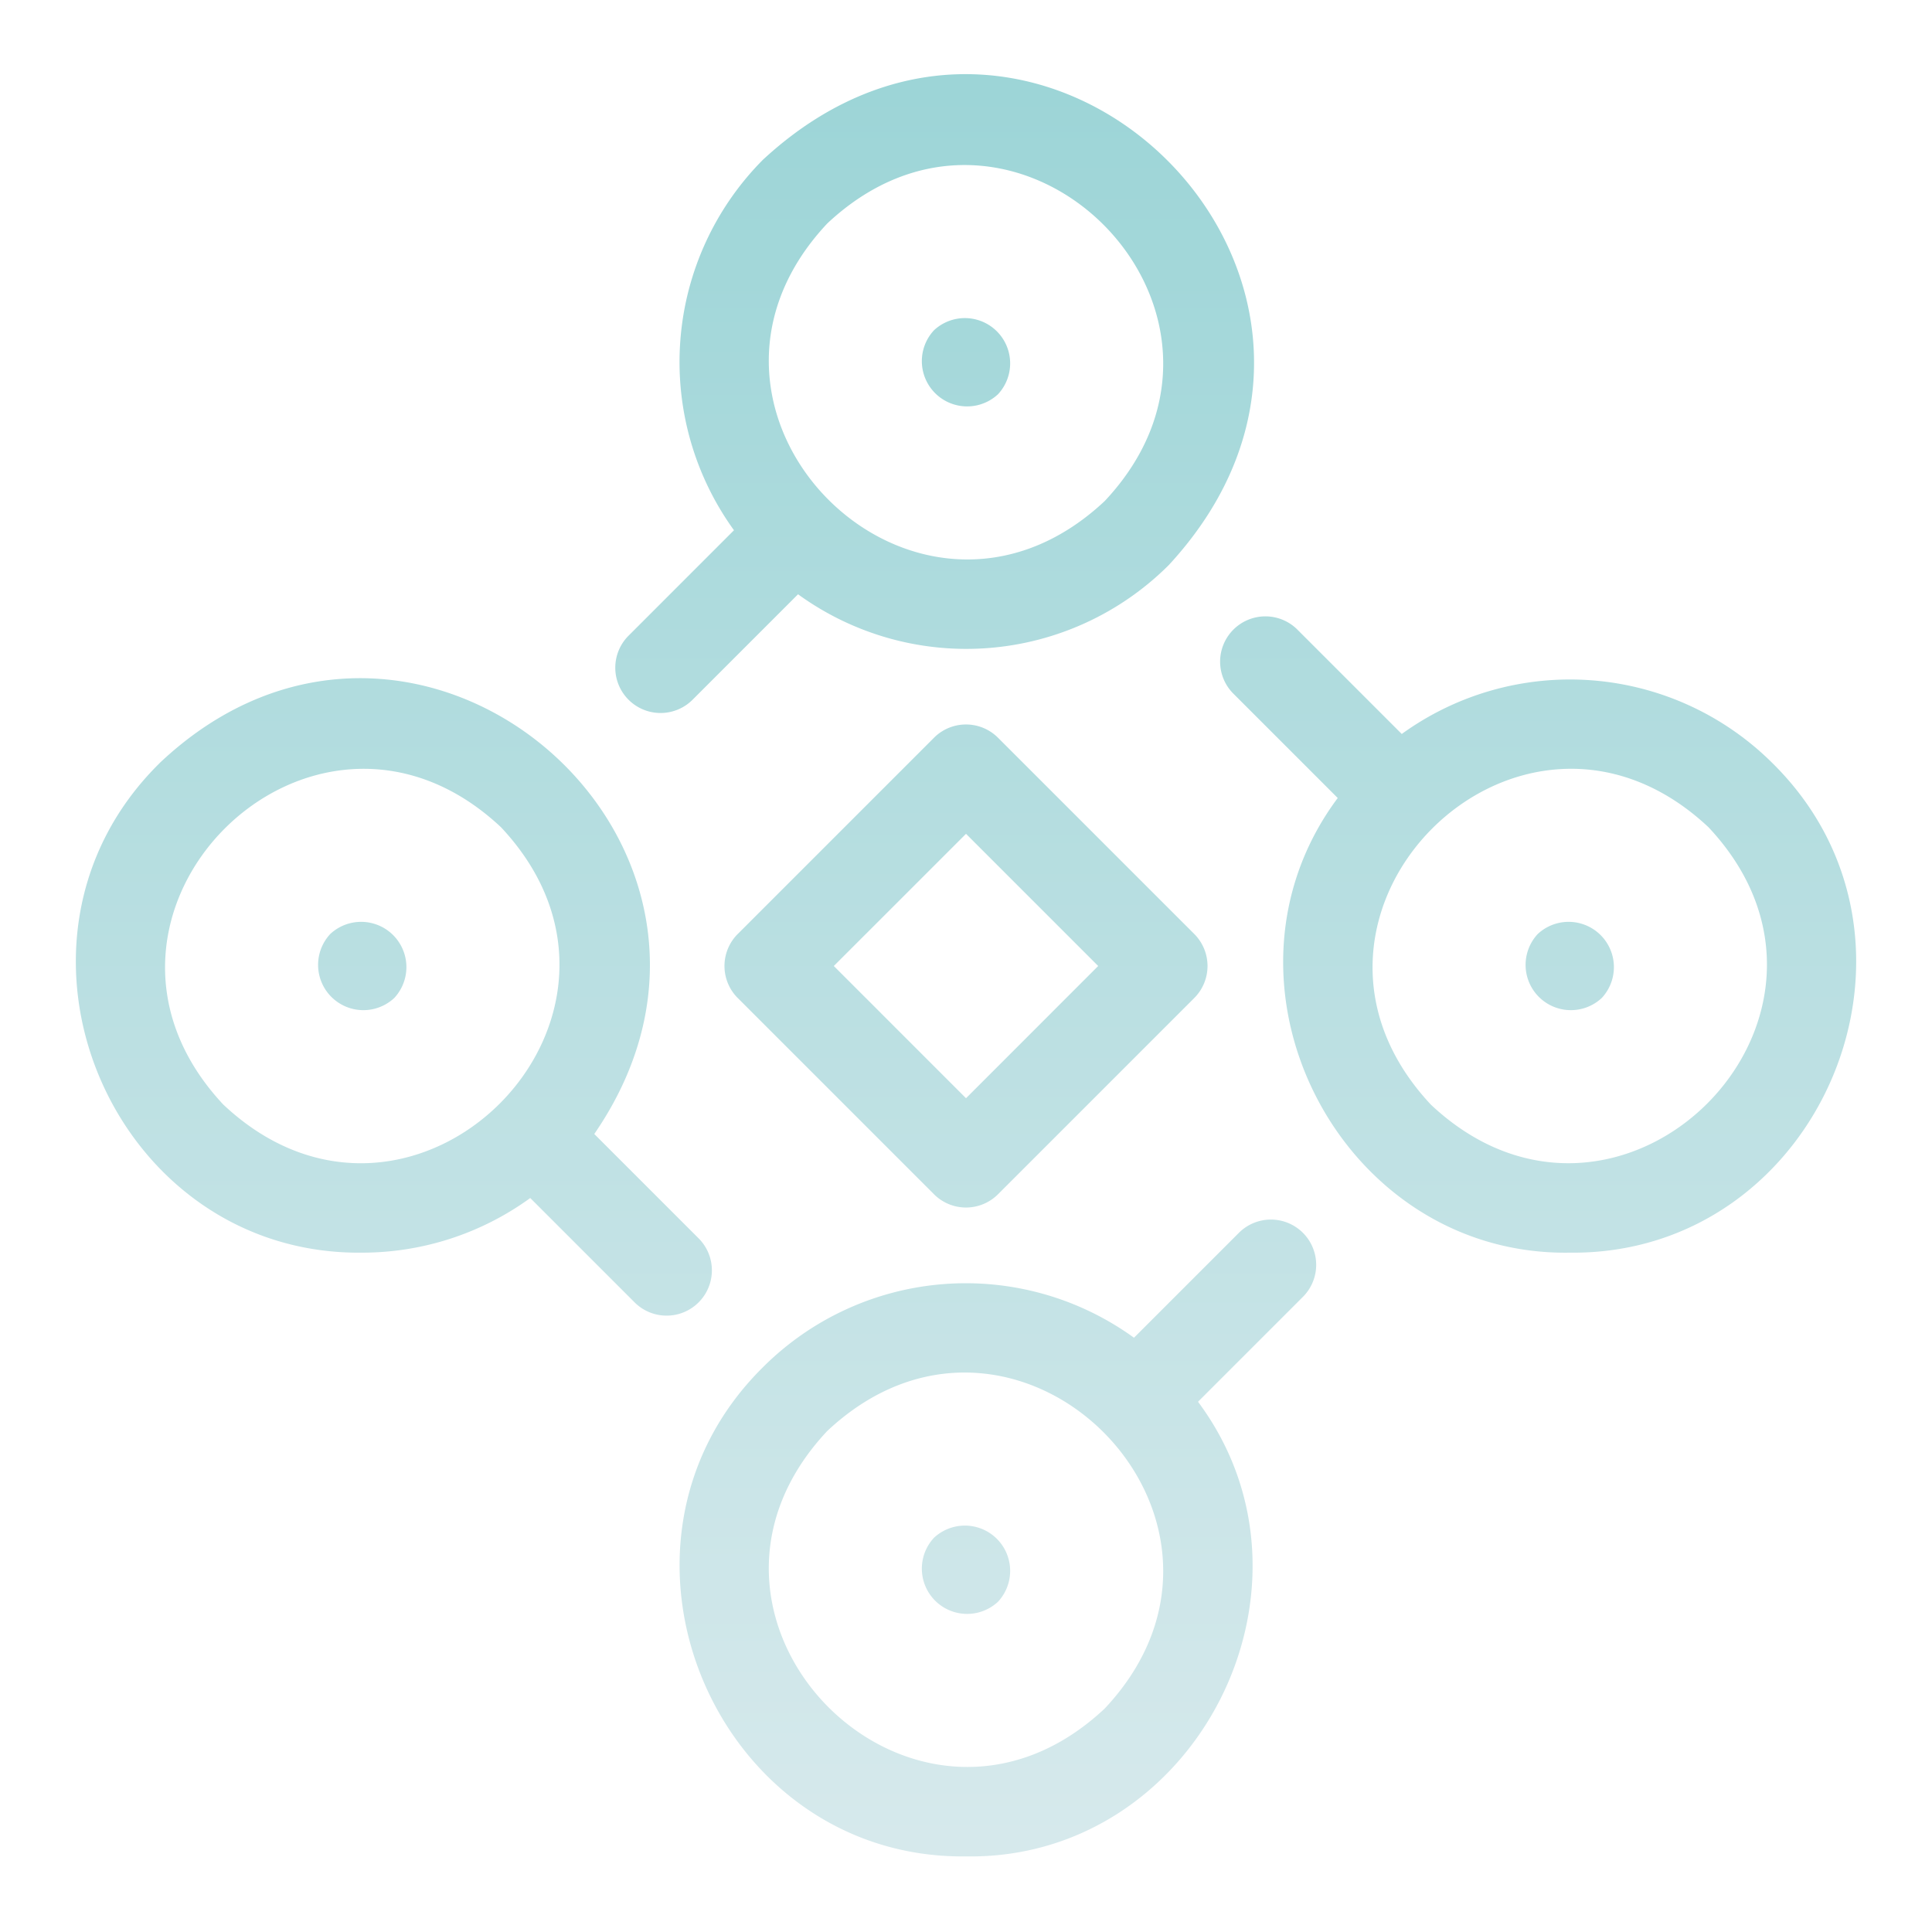 <svg xmlns="http://www.w3.org/2000/svg" viewBox="0 0 64 64">
	<g fill="url(#gradient-cool)">
		<path d="M52 41.496c8.312.095 12.705-10.309 6.717-16.214a9.504 9.504 0 0 0-12.282-.968l-3.475-3.475a1.5 1.5 0 0 0-2.121 2.121l3.475 3.475c-4.556 6.11.05 15.182 7.686 15.061Zm4.596-14.093c5.88 6.267-2.925 15.074-9.192 9.194-5.88-6.27 2.926-15.073 9.192-9.194Z"/>
		<path d="M53.06 33.06a1.5 1.5 0 0 0-2.12-2.12 1.5 1.5 0 0 0 2.12 2.12zM5.284 25.283C-.703 31.188 3.686 41.592 12 41.496a9.477 9.477 0 0 0 5.565-1.81l3.475 3.475a1.5 1.5 0 0 0 2.121-2.121l-3.475-3.475c6.577-9.558-5.914-20.32-14.403-12.283zm2.12 11.315c-5.88-6.27 2.927-15.073 9.193-9.194 5.88 6.267-2.925 15.074-9.192 9.194z"/>
		<path d="M10.94 30.94a1.5 1.5 0 0 0 2.12 2.12 1.5 1.5 0 0 0-2.12-2.12zm20 20a1.5 1.5 0 0 0 2.12 2.12 1.5 1.5 0 0 0-2.12-2.12zm0-40a1.5 1.5 0 0 0 2.12 2.12 1.5 1.5 0 0 0-2.12-2.12z"/>
		<path d="M43.161 40.839a1.5 1.5 0 0 0-2.121 0l-3.475 3.475a9.504 9.504 0 0 0-12.282.968C19.297 51.185 23.686 61.593 32 61.496c7.64.118 12.241-8.948 7.686-15.061l3.475-3.475a1.5 1.5 0 0 0 0-2.121zm-6.565 15.758c-6.267 5.88-15.073-2.928-9.192-9.194 6.268-5.88 15.072 2.929 9.192 9.194zM25.283 5.282a9.508 9.508 0 0 0-.969 12.283L20.84 21.04a1.5 1.5 0 1 0 2.121 2.121l3.475-3.475a9.49 9.49 0 0 0 12.282-.968c8.55-9.253-4.177-21.991-13.434-13.436zm11.313 11.315c-6.267 5.88-15.073-2.928-9.192-9.194 6.268-5.88 15.072 2.929 9.192 9.194zm-5.657 7.842-6.5 6.5a1.5 1.5 0 0 0 0 2.122l6.5 6.5a1.5 1.5 0 0 0 2.122 0l6.5-6.5a1.5 1.5 0 0 0 0-2.122l-6.5-6.5a1.5 1.5 0 0 0-2.122 0zM32 36.38 27.621 32 32 27.621 36.379 32z"/>
	</g>
	<defs>
		<linearGradient id="gradient-cool" x1="32" x2="32" y1="0" y2="64" gradientUnits="userSpaceOnUse">
			<stop stop-color="#9AD4D6"/>
			<stop offset="1" stop-color="#D9EAED"/>
		</linearGradient>
	</defs>
</svg>